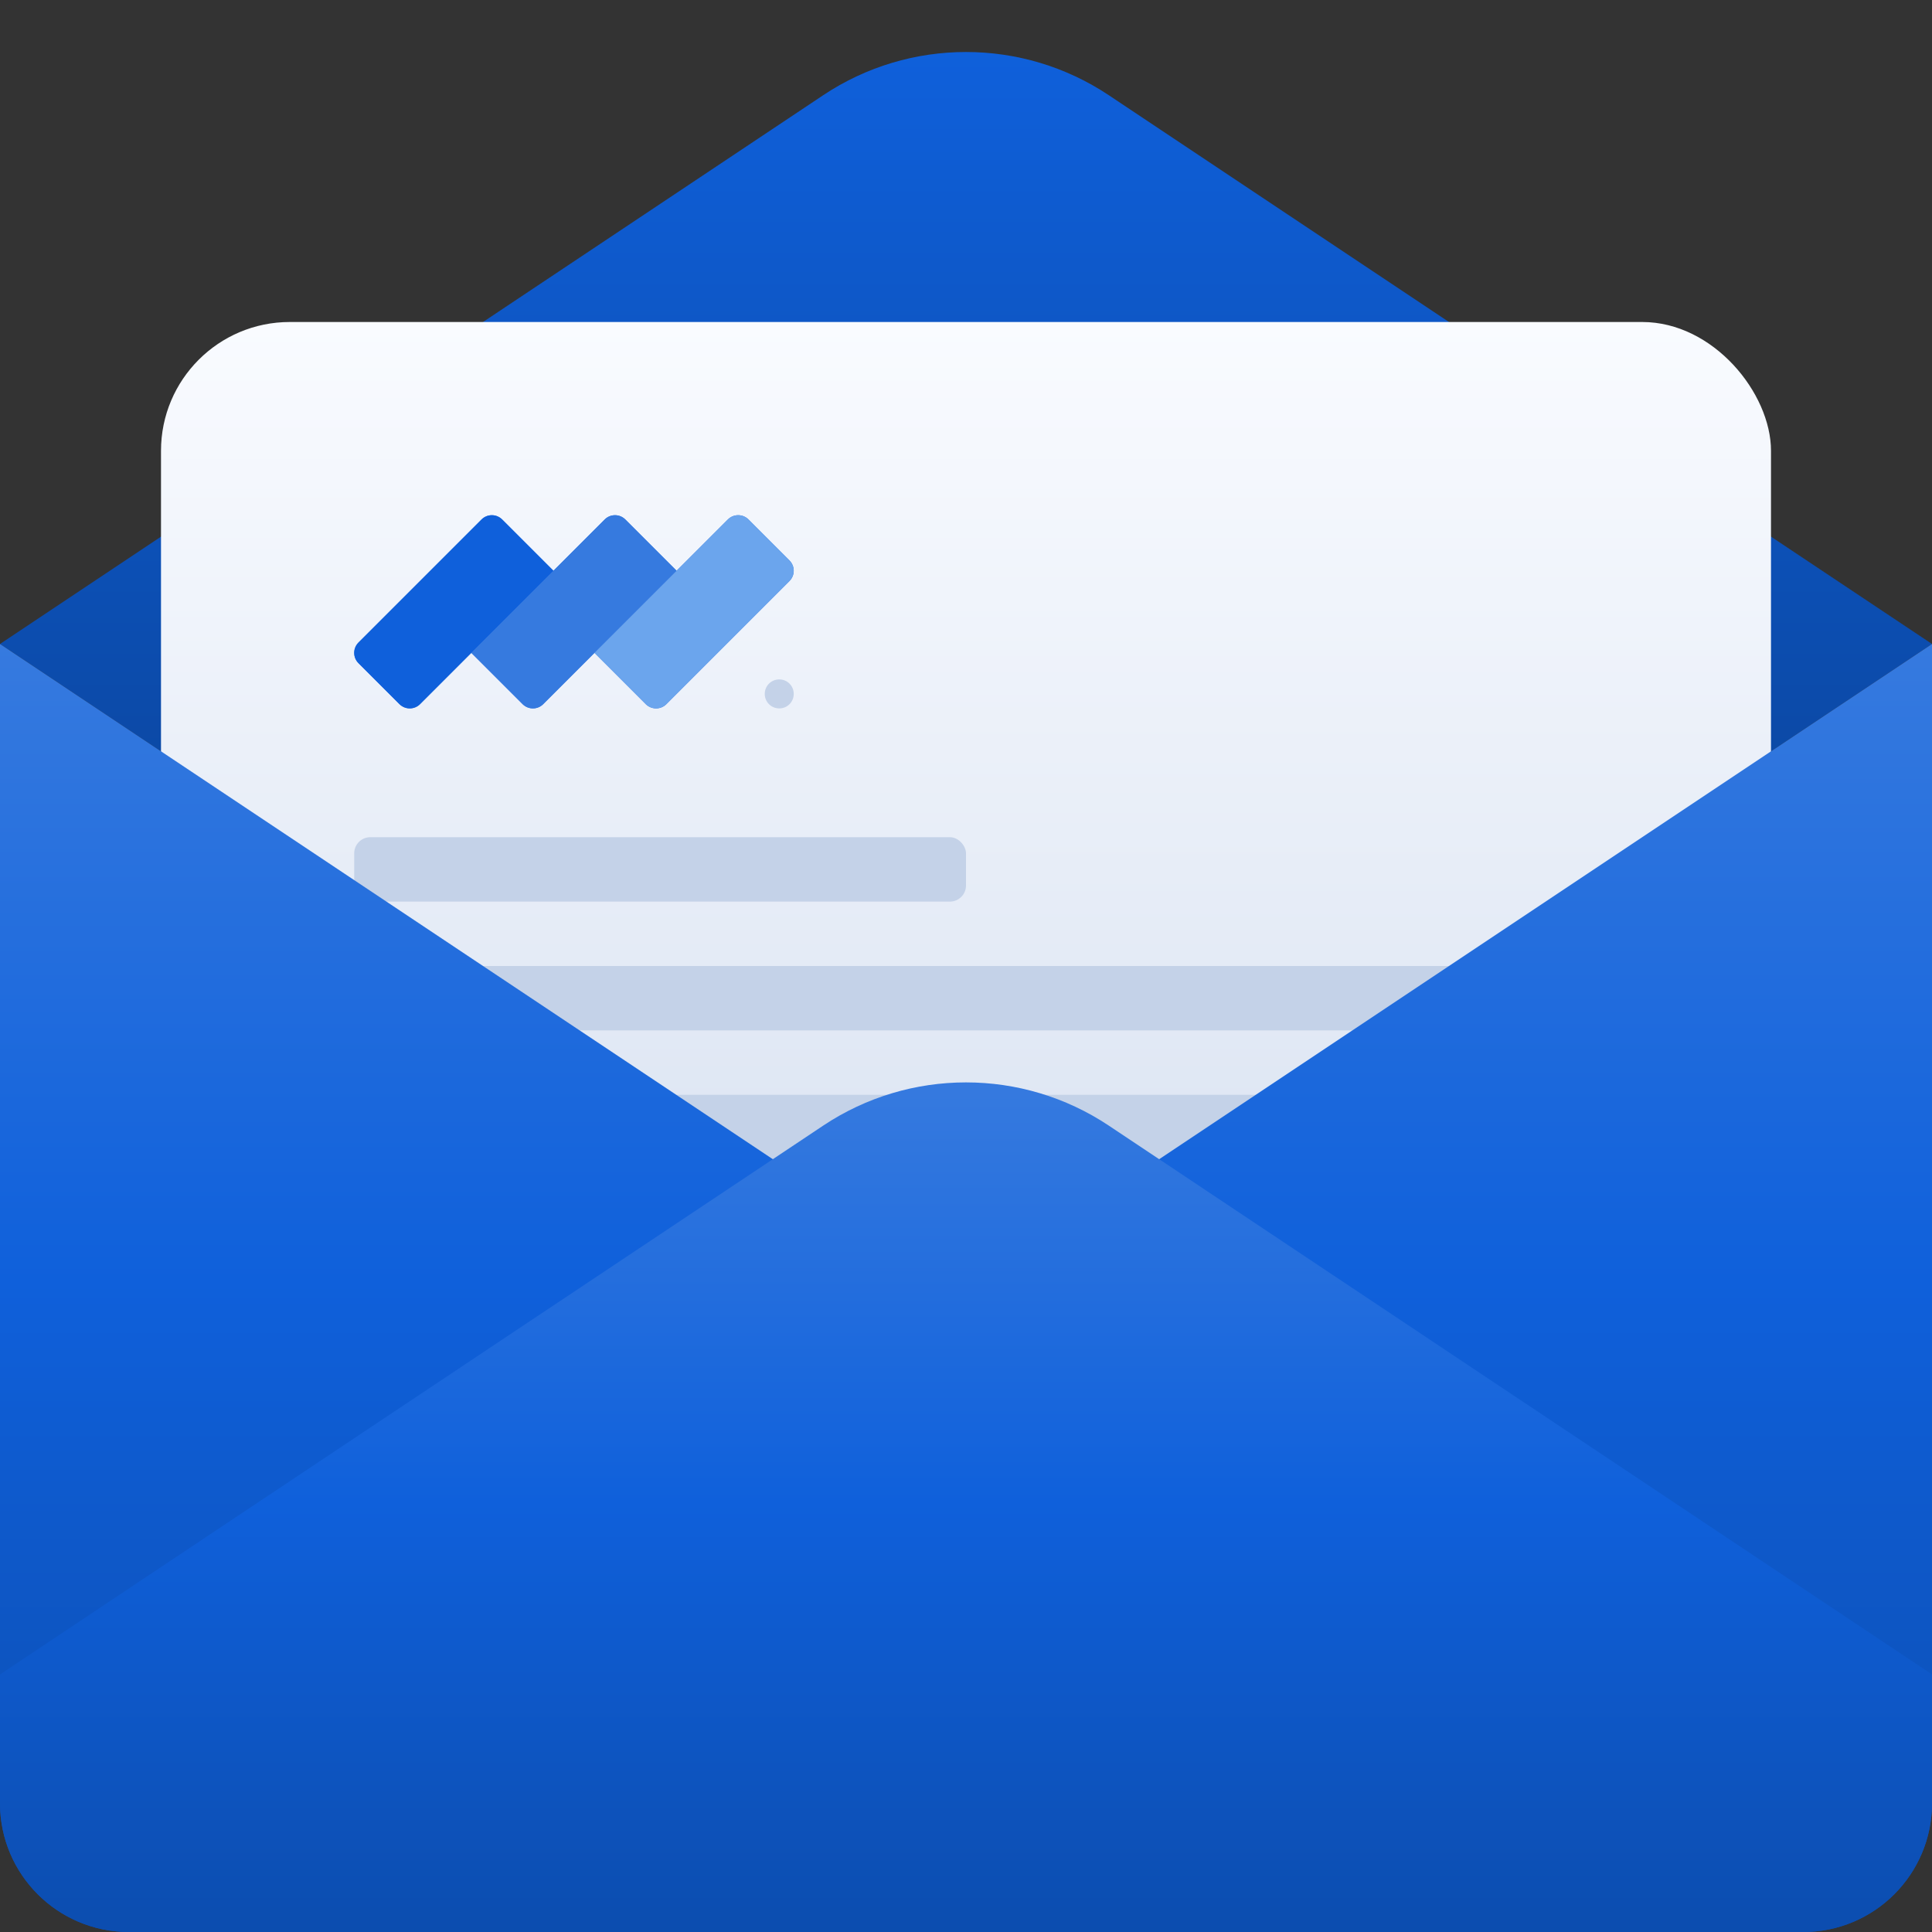 <svg width="240" height="240" viewBox="0 0 240 240" fill="none" xmlns="http://www.w3.org/2000/svg">
<rect x="0" y="0" width="240" height="240" fill="#333333" stroke="none"/>
<path d="M102.25 11.834L0 80L102.25 148.166C112.998 155.332 127.002 155.332 137.75 148.166L240 80L137.75 11.834C127.002 4.668 112.998 4.668 102.25 11.834Z" fill="url(#paint0_linear_336_35)"/>
<rect x="20" y="40" width="200" height="200" rx="16" fill="url(#paint1_linear_336_35)"/>
<g clip-path="url(#clip0_336_35)">
<path d="M62.375 64.525L68.75 70.9L75.125 64.525C75.448 64.203 75.897 64 76.4 64C76.903 64 77.345 64.203 77.675 64.525L84.05 70.9L90.425 64.525C90.748 64.203 91.198 64 91.7 64C92.203 64 92.645 64.203 92.975 64.525L98.075 69.625C98.397 69.955 98.6 70.405 98.6 70.9C98.6 71.395 98.397 71.845 98.075 72.175L82.775 87.475C82.453 87.797 82.002 88 81.5 88C80.998 88 80.555 87.797 80.225 87.475L73.85 81.1L67.475 87.475C67.153 87.797 66.703 88 66.2 88C65.698 88 65.255 87.797 64.925 87.475L58.55 81.1L52.175 87.475C51.852 87.797 51.403 88 50.9 88C50.398 88 49.955 87.797 49.625 87.475L44.525 82.375C44.203 82.052 44 81.603 44 81.1C44 80.597 44.203 80.155 44.525 79.825L59.825 64.525C60.148 64.203 60.597 64 61.1 64C61.602 64 62.045 64.203 62.375 64.525Z" fill="#367ADF"/>
<path fill-rule="evenodd" clip-rule="evenodd" d="M68.75 70.9L58.55 81.1L52.175 87.475C51.852 87.797 51.403 88 50.9 88C50.398 88 49.955 87.797 49.625 87.475L44.525 82.375C44.203 82.052 44 81.603 44 81.1C44 80.597 44.203 80.155 44.525 79.825L59.825 64.525C60.148 64.203 60.597 64 61.1 64C61.602 64 62.045 64.203 62.375 64.525L68.75 70.9Z" fill="#0F60DB"/>
<path fill-rule="evenodd" clip-rule="evenodd" d="M84.05 70.9L73.85 81.1L67.475 87.475C67.153 87.797 66.703 88 66.2 88C65.698 88 65.255 87.797 64.925 87.475L58.55 81.1L68.75 70.9L75.125 64.525C75.448 64.203 75.897 64 76.4 64C76.903 64 77.345 64.203 77.675 64.525L84.05 70.9Z" fill="#367ADF"/>
<path fill-rule="evenodd" clip-rule="evenodd" d="M98.6 70.9C98.6 71.395 98.397 71.845 98.075 72.175L82.775 87.475C82.453 87.797 82.002 88 81.5 88C80.998 88 80.555 87.797 80.225 87.475L73.85 81.1L84.05 70.9L90.425 64.525C90.748 64.203 91.198 64 91.7 64C92.203 64 92.645 64.203 92.975 64.525L98.075 69.625C98.397 69.955 98.6 70.405 98.6 70.9Z" fill="#6BA5ED"/>
<path d="M96.8 84.4C97.805 84.4 98.6 85.195 98.6 86.2C98.6 87.205 97.805 88 96.8 88C95.795 88 95 87.198 95 86.2C95 85.203 95.795 84.4 96.8 84.4Z" fill="#C4D2E8"/>
</g>
<rect x="44" y="104" width="76" height="8" rx="2" fill="#C4D2E8"/>
<rect x="44" y="120" width="152" height="8" rx="2" fill="#C4D2E8"/>
<rect x="44" y="136" width="152" height="8" rx="2" fill="#C4D2E8"/>
<path d="M0 80V224C0 232.837 7.163 240 16 240H224C232.837 240 240 232.837 240 224V80L137.75 148.166C127.002 155.332 112.998 155.332 102.25 148.166L0 80Z" fill="url(#paint2_linear_336_35)"/>
<path d="M102.25 139.834L0 208V224C0 232.837 7.163 240 16 240H224C232.837 240 240 232.837 240 224V208L137.75 139.834C127.002 132.668 112.998 132.668 102.25 139.834Z" fill="url(#paint3_linear_336_35)"/>
<defs>
<linearGradient id="paint0_linear_336_35" x1="120" y1="6.459" x2="120" y2="153.541" gradientUnits="userSpaceOnUse">
<stop stop-color="#0F60DB"/>
<stop offset="0.495" stop-color="#0C4DAF"/>
<stop offset="1" stop-color="#093A83"/>
</linearGradient>
<linearGradient id="paint1_linear_336_35" x1="120" y1="40" x2="120" y2="240" gradientUnits="userSpaceOnUse">
<stop stop-color="#F9FBFF"/>
<stop offset="1" stop-color="#C4D2E8"/>
</linearGradient>
<linearGradient id="paint2_linear_336_35" x1="120" y1="80" x2="120" y2="240" gradientUnits="userSpaceOnUse">
<stop stop-color="#367ADF"/>
<stop offset="0.495" stop-color="#0F60DB"/>
<stop offset="1" stop-color="#0C4DAF"/>
</linearGradient>
<linearGradient id="paint3_linear_336_35" x1="120" y1="134.459" x2="120" y2="240" gradientUnits="userSpaceOnUse">
<stop stop-color="#367ADF"/>
<stop offset="0.495" stop-color="#0F60DB"/>
<stop offset="1" stop-color="#0C4DAF"/>
</linearGradient>
<clipPath id="clip0_336_35">
<rect width="54.6" height="24" fill="white" transform="translate(44 64)"/>
</clipPath>
</defs>
</svg>
